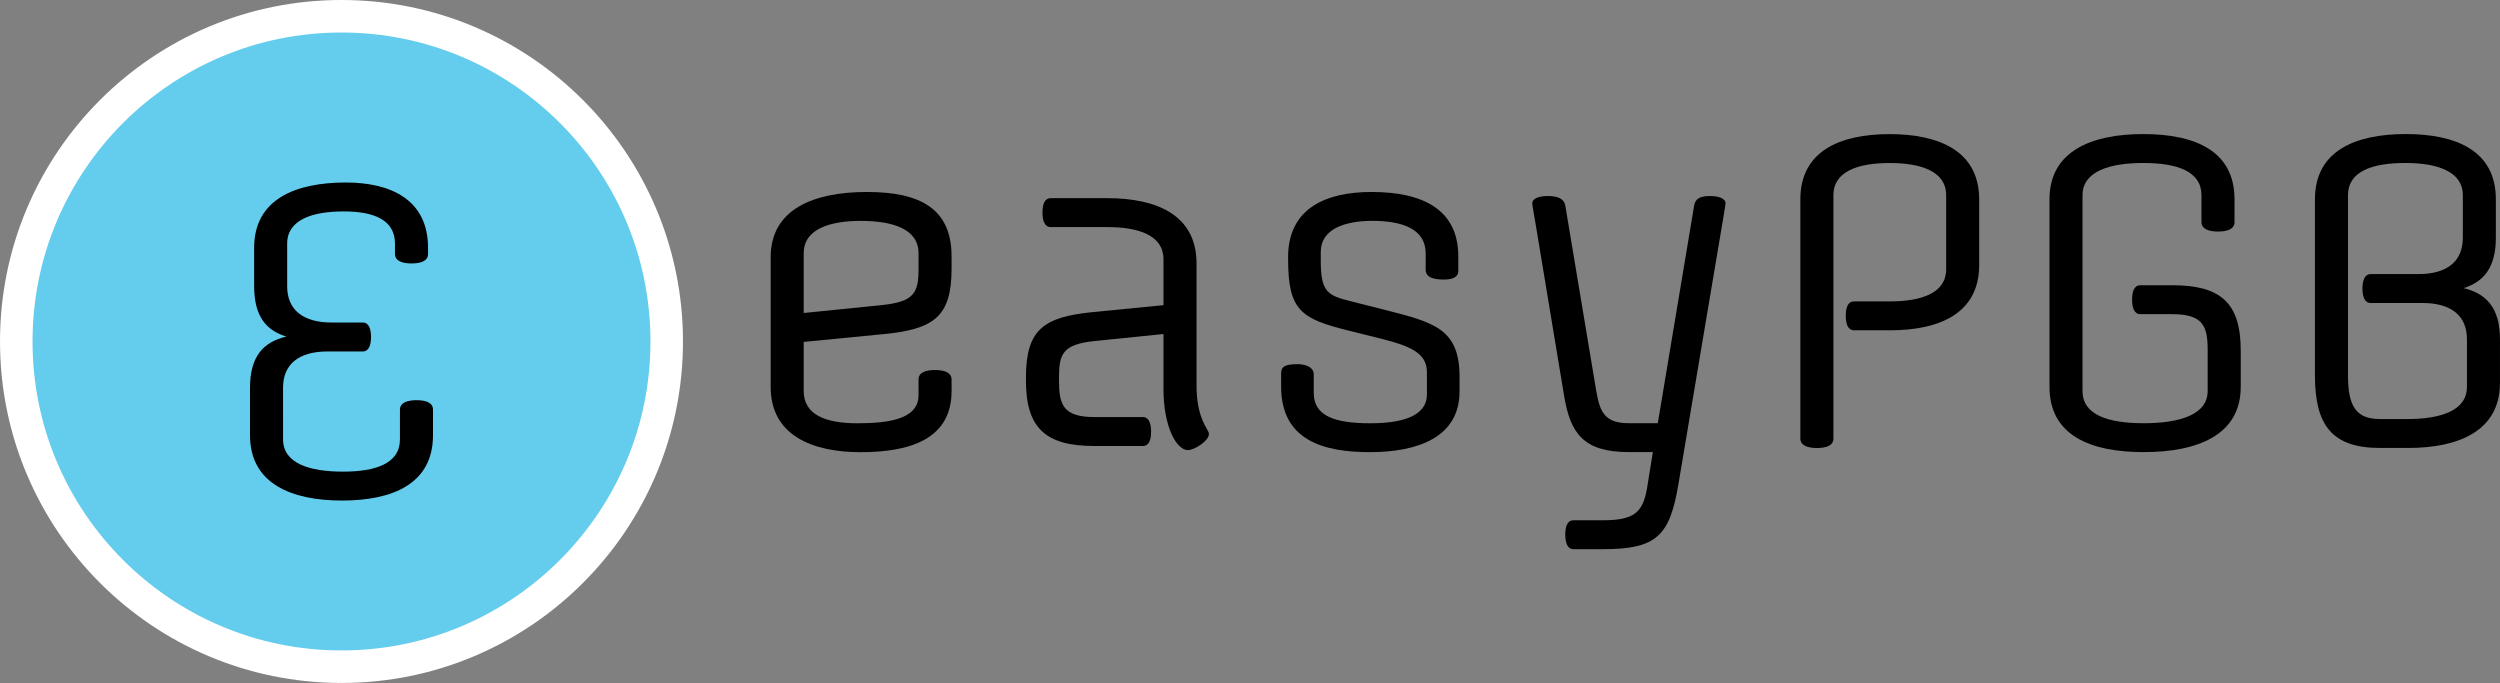<?xml version="1.0" encoding="UTF-8"?>
<svg width="164.58mm" height="44.962mm" version="1.1" viewBox="0 0 164.58 44.962" xmlns="http://www.w3.org/2000/svg">
 <rect x="0" y="0" width="164.58" height="44.962" fill="#808080" stroke="none"/>
 <g transform="translate(-36.835 -117.72)">
  <circle cx="59.316" cy="140.2" r="21.41" fill="#64ccec" stroke="#fff" stroke-width="2.141"/>
  <g stroke-width=".142" aria-label="E">
   <path d="m55.468 143.25c0-1.577 1.06-2.393 2.937-2.393h2.311c0.408 0 0.544-0.435 0.544-0.952s-0.136-0.952-0.544-0.952h-2.039c-1.876 0-2.937-0.816-2.937-2.393v-2.801c0-1.577 1.659-2.121 3.725-2.121 1.958 0 3.372 0.544 3.372 2.121v0.68c0 0.462 0.489 0.625 1.088 0.625 0.625 0 1.088-0.163 1.088-0.625v-0.408c0-3.181-2.474-4.296-5.411-4.296-3.345 0-6.036 1.115-6.036 4.296v2.529c0 1.985 0.789 2.909 2.121 3.317-1.496 0.353-2.393 1.278-2.393 3.372v3.127c0 3.181 2.719 4.296 6.064 4.296s5.982-1.115 5.982-4.296v-1.686c0-0.462-0.462-0.625-1.088-0.625-0.598 0-1.088 0.163-1.088 0.625v1.958c0 1.577-1.577 2.121-3.752 2.121-2.203 0-3.943-0.544-3.943-2.121z"/>
  </g>
 </g>
 <g transform="translate(-36.835 -117.72)">
  <g stroke-width=".142" aria-label="easyPGB">
   <path d="m99.479 134.6c0-3.181-2.121-4.242-5.574-4.242-3.48 0-6.335 1.115-6.335 4.296v8.538c0 3.181 2.719 4.296 5.928 4.296s5.982-0.843 5.982-4.024v-0.761c0-0.462-0.489-0.625-1.088-0.625-0.625 0-1.088 0.163-1.088 0.625v1.033c0 1.577-1.958 1.849-4.024 1.849s-3.535-0.544-3.535-2.121v-3.236l5.302-0.517c3.236-0.326 4.432-1.115 4.432-4.296zm-9.734-0.218c0-1.577 1.713-2.121 3.752-2.121 2.121 0 3.807 0.544 3.807 2.121v1.033c0 1.577-0.272 2.175-2.447 2.393l-5.112 0.517z"/>
   <path d="m112.07 147.08c0.408 0 0.544-0.408 0.544-0.952 0-0.517-0.136-0.952-0.544-0.952h-3.181c-2.067 0-2.338-0.816-2.338-2.393v-0.218c0-1.577 0.272-2.175 2.338-2.393l4.541-0.462v3.644c0 2.42 0.843 3.997 1.604 3.997 0.462 0 1.387-0.625 1.387-1.06 0-0.326-0.816-0.924-0.816-3.208v-8.021c0-3.181-2.61-4.296-5.873-4.296h-3.725c-0.408 0-0.544 0.408-0.544 0.952 0 0.517 0.136 0.952 0.544 0.952h3.725c2.067 0 3.698 0.544 3.698 2.121v3.018l-4.704 0.462c-3.154 0.326-4.351 1.115-4.351 4.296v0.218c0 3.181 1.36 4.296 4.514 4.296z"/>
   <path d="m130.69 135.47c0 0.517 0.517 0.653 1.196 0.653 0.544 0 0.952-0.136 0.952-0.571v-0.952c0-3.127-2.393-4.242-5.71-4.242-2.991 0-5.411 1.06-5.493 4.133v0.326c0 3.317 0.843 3.888 3.916 4.65l2.393 0.598c2.012 0.517 2.828 1.033 2.828 2.175v1.441c0 1.496-1.767 1.903-3.725 1.903-2.257 0-3.725-0.435-3.725-1.985v-1.224c0-0.544-0.653-0.68-1.06-0.68-0.789 0-1.088 0.136-1.088 0.598v0.87c0 3.562 2.801 4.323 5.846 4.323 3.1 0 5.9-0.952 5.9-3.997v-0.979c0-3.127-1.686-3.562-4.758-4.351l-2.366-0.598c-1.55-0.381-2.012-0.598-2.012-2.665v-0.598c0-1.496 1.577-2.039 3.399-2.039 1.985 0 3.508 0.544 3.508 2.148z"/>
   <path d="m150.24 132.31c0-0.027 0.19-1.088 0.19-1.196 0-0.353-0.489-0.489-1.033-0.489-0.625 0-0.952 0.163-1.033 0.625l-2.393 14.33h-1.903c-1.577 0-1.903-0.707-2.148-2.121l-2.039-12.209c-0.082-0.462-0.517-0.625-1.142-0.625-0.544 0-1.033 0.136-1.033 0.489 0 0.109 0.218 1.305 0.218 1.332l1.876 11.311c0.408 2.474 1.251 3.725 4.269 3.725h1.577l-0.381 2.366c-0.272 1.577-0.816 2.121-2.882 2.121h-1.958c-0.408 0-0.544 0.408-0.544 0.952 0 0.517 0.136 0.952 0.544 0.952h1.958c3.535 0 4.378-0.897 4.949-4.296z"/>
   <path d="m158.89 137.56c-0.408 0-0.544 0.408-0.544 0.952 0 0.517 0.136 0.952 0.544 0.952h2.366c3.263 0 5.873-1.115 5.873-4.296v-4.323c0-3.181-2.638-4.296-5.9-4.296s-5.873 1.115-5.873 4.296v15.744c0 0.462 0.489 0.625 1.088 0.625 0.625 0 1.088-0.163 1.088-0.625v-16.016c0-1.577 1.631-2.121 3.698-2.121s3.725 0.544 3.725 2.121v4.867c0 1.577-1.631 2.121-3.698 2.121z"/>
   <path d="m182.17 143.46c0 1.577-1.876 2.121-4.215 2.121-2.338 0-4.024-0.544-4.024-2.121v-12.889c0-1.577 1.795-2.121 3.997-2.121 2.23 0 3.834 0.544 3.834 2.121v1.767c0 0.462 0.489 0.625 1.088 0.625 0.625 0 1.088-0.163 1.088-0.625v-1.496c0-3.181-2.583-4.296-6.009-4.296-3.399 0-6.172 1.115-6.172 4.296v12.345c0 3.181 2.665 4.296 6.2 4.296s6.39-1.115 6.39-4.296v-2.393c0-3.181-1.36-4.296-4.514-4.296h-2.094c-0.408 0-0.544 0.408-0.544 0.952 0 0.517 0.136 0.952 0.544 0.952h2.094c2.067 0 2.338 0.816 2.338 2.393z"/>
   <path d="m195.35 147.21c3.345 0 6.064-1.115 6.064-4.296v-2.855c0-2.094-0.924-3.018-2.393-3.372 1.305-0.408 2.121-1.332 2.121-3.317v-2.529c0-3.181-2.583-4.296-5.928-4.296-3.345 0-5.982 1.115-5.982 4.296v11.583c0 3.29 1.115 4.786 4.296 4.786zm0.952-9.544c1.876 0 2.937 0.816 2.937 2.393v3.127c0 1.577-1.74 2.121-3.943 2.121h-1.767c-1.577 0-2.121-0.816-2.121-2.882v-11.855c0-1.577 1.604-2.121 3.78-2.121 2.067 0 3.78 0.544 3.78 2.121v2.801c0 1.577-1.06 2.393-2.937 2.393h-3.127c-0.408 0-0.544 0.435-0.544 0.952s0.136 0.952 0.544 0.952z"/>
  </g>
 </g>
</svg>
